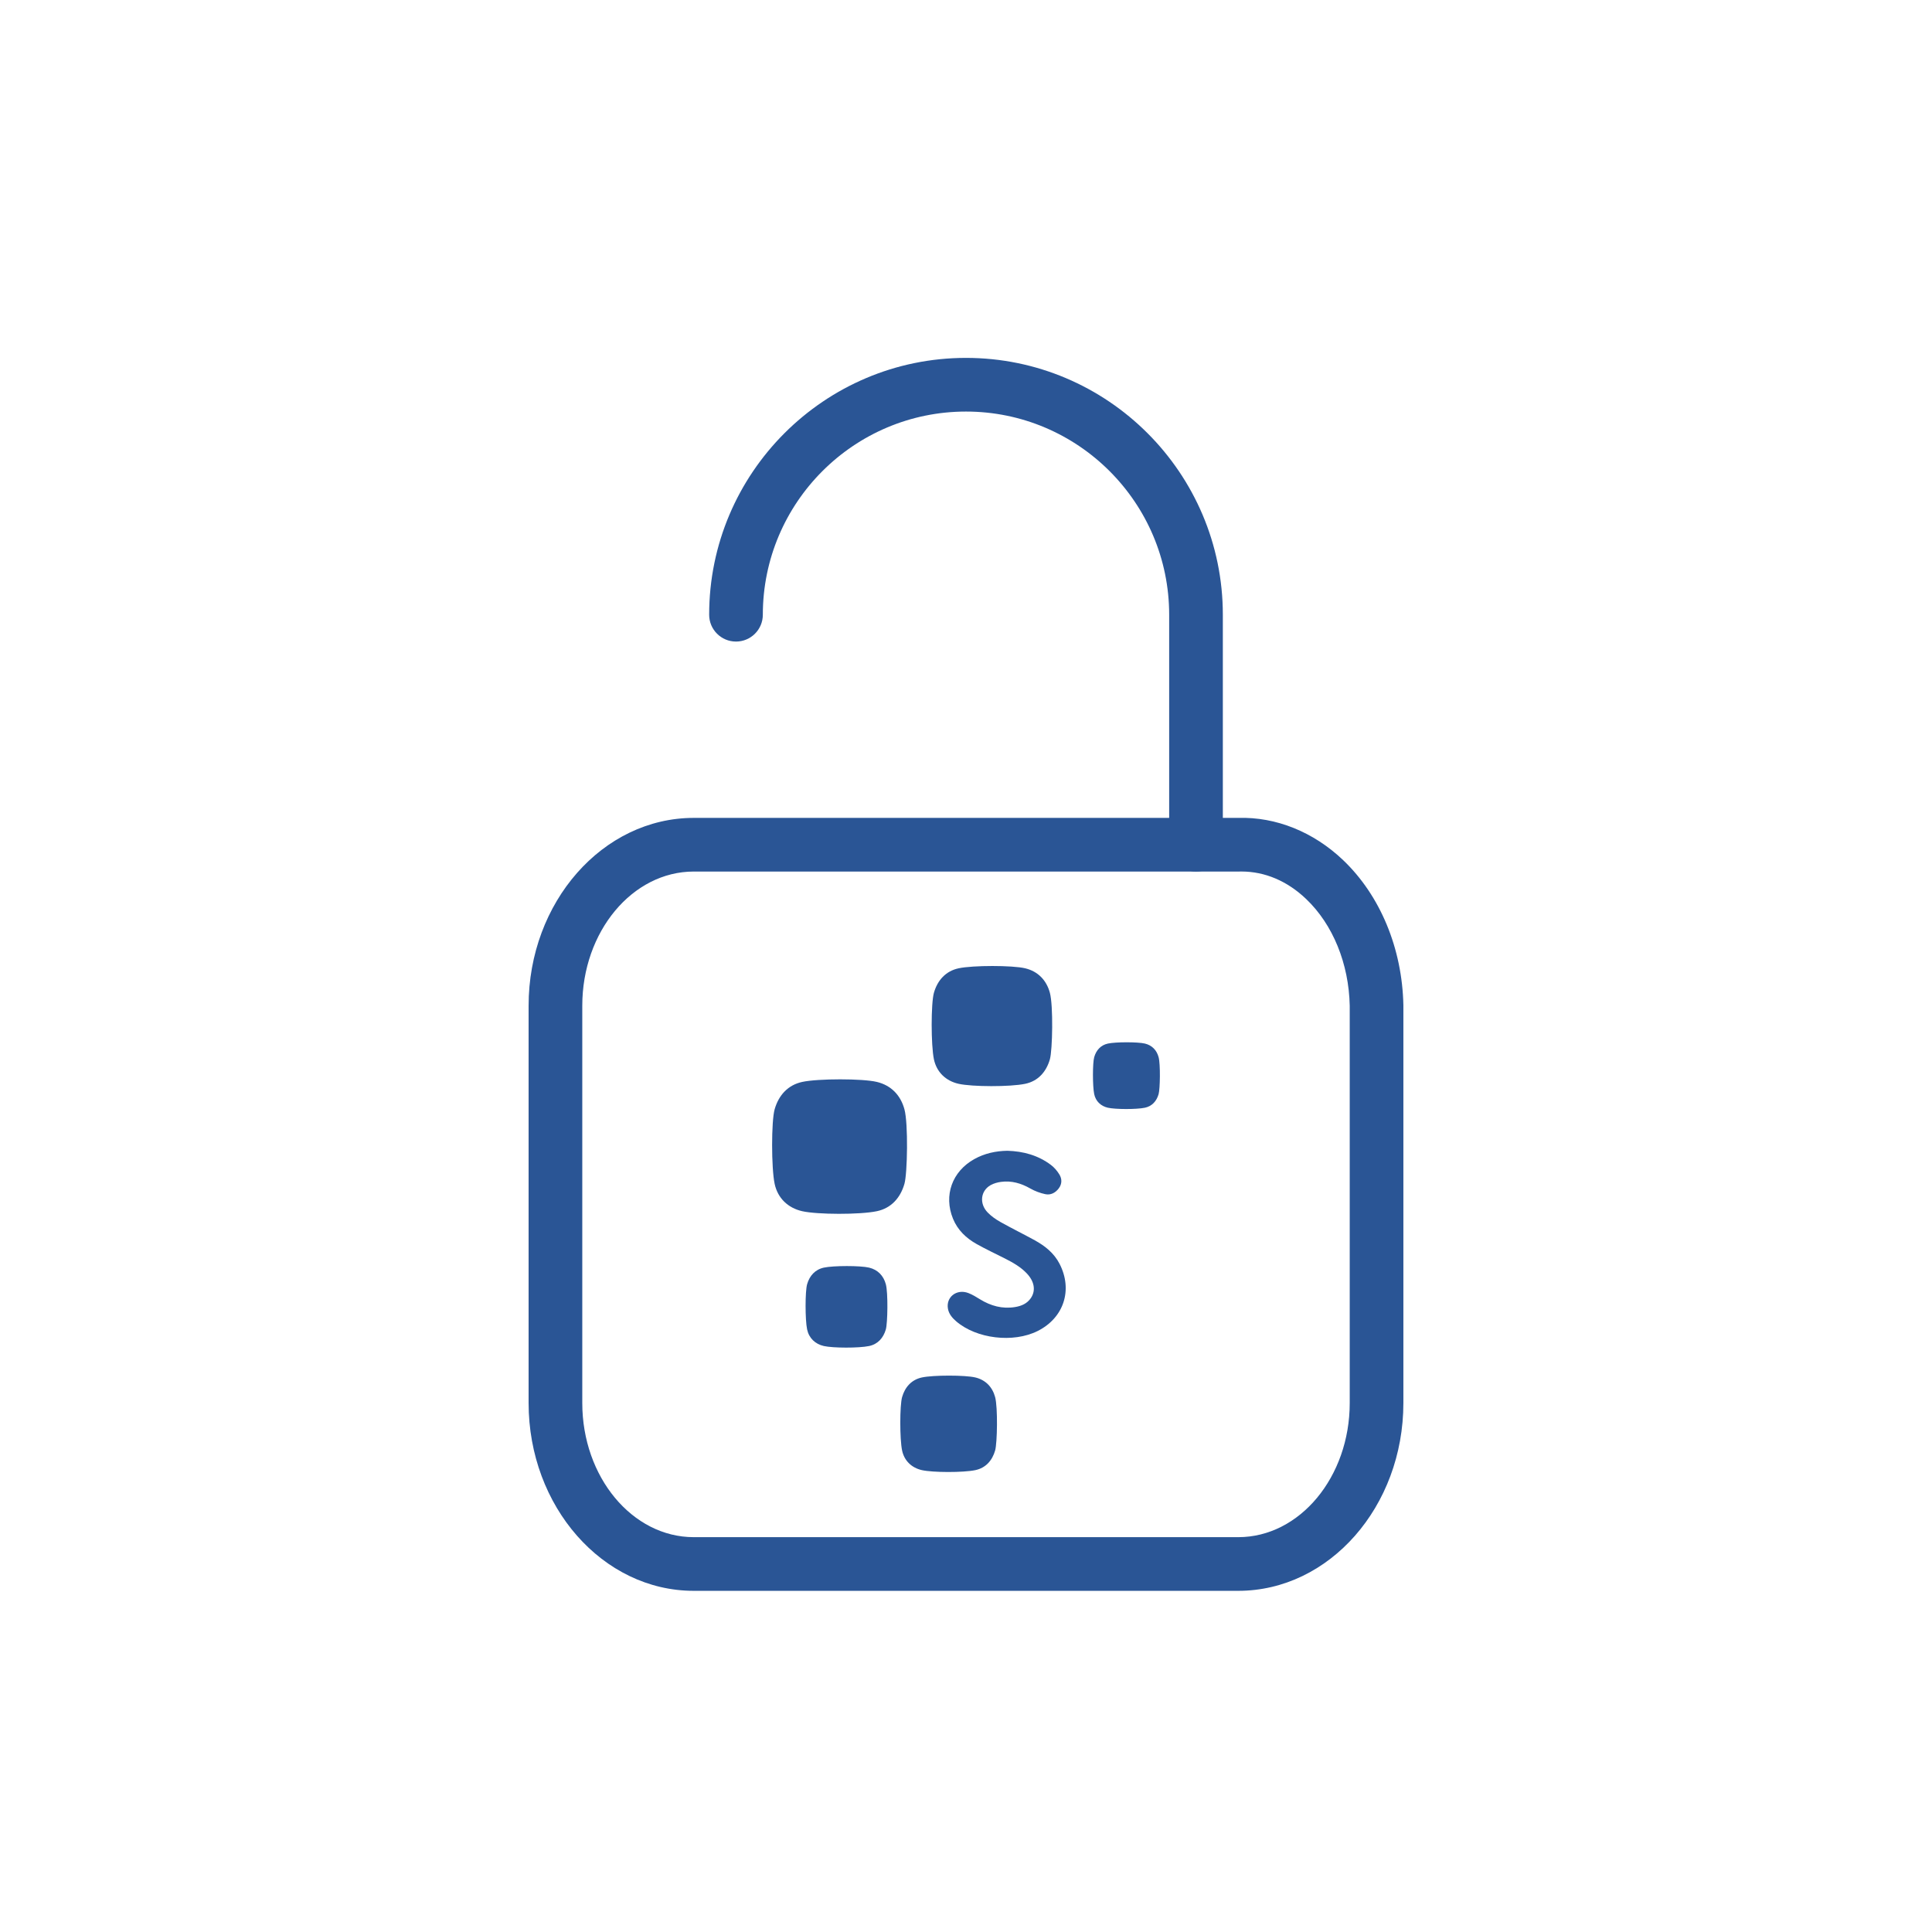 <?xml version="1.0" encoding="UTF-8"?>
<svg id="a" data-name="icons" xmlns="http://www.w3.org/2000/svg" width="180" height="180" viewBox="0 0 180 180">
  <path d="m115.364,148.214h-50.729c-8.484,0-15.386-7.851-15.386-17.5v-37.013c0-9.649,6.902-17.5,15.386-17.5h50.729c3.509-.104,7.006,1.299,9.771,3.933,3.458,3.295,5.505,8.222,5.615,13.516v37.064c0,9.649-6.901,17.5-15.385,17.5Zm.295-67.017c-.075,0-.15,0-.226.003h-50.797c-5.727,0-10.386,5.608-10.386,12.501v37.013c0,6.893,4.659,12.5,10.386,12.5h50.729c5.727,0,10.386-5.607,10.386-12.5v-37.013c-.082-3.92-1.563-7.564-4.064-9.947-1.759-1.676-3.838-2.557-6.026-2.557Z" fill="#2a5595"/>
  <path d="m111.429,81.202c-1.381,0-2.5-1.119-2.5-2.5v-21.429c0-10.438-8.491-18.929-18.929-18.929s-18.929,8.491-18.929,18.929c0,1.381-1.119,2.5-2.5,2.5s-2.5-1.119-2.5-2.5c0-13.194,10.734-23.929,23.929-23.929s23.929,10.734,23.929,23.929v21.429c0,1.381-1.119,2.5-2.5,2.5Z" fill="#2a5595"/>
  <g>
    <path d="m96.414,115.558c-1.06-.581-2.149-1.116-3.202-1.706-.427-.239-.843-.531-1.184-.879-.809-.822-.676-2.028.269-2.559.288-.16.634-.257.963-.301.98-.133,1.874.128,2.732.617.429.244.913.425,1.396.528.504.106.947-.126,1.26-.547.305-.413.305-.879.049-1.293-.203-.332-.475-.651-.786-.886-1.196-.898-2.577-1.274-4.058-1.317-1.086.018-2.122.242-3.08.775-2.065,1.152-2.871,3.383-1.984,5.556.434,1.057,1.224,1.81,2.199,2.356.859.483,1.754.901,2.635,1.347.735.373,1.454.775,2.032,1.382.714.745.865,1.599.394,2.298-.352.524-.887.75-1.486.847-1.183.191-2.256-.108-3.263-.727-.349-.216-.705-.437-1.085-.581-1.09-.413-2.1.384-1.895,1.476.093.484.4.844.762,1.156,1.891,1.634,5.321,2.043,7.593.907,2.444-1.223,3.296-3.837,2.038-6.269-.511-.99-1.347-1.654-2.298-2.179" fill="#2a5595"/>
    <path d="m97.815,92.496c-.318-1.177-1.11-1.995-2.296-2.281-1.188-.286-4.888-.286-6.212,0-1.192.257-1.96,1.108-2.296,2.281-.279.978-.279,4.878,0,6.198.253,1.193,1.106,2.012,2.296,2.281,1.248.283,4.793.298,6.212,0,1.194-.25,1.959-1.109,2.296-2.281.246-.858.323-5.005,0-6.198" fill="#2a5595"/>
    <path d="m107.945,98.494c-.177-.654-.616-1.108-1.275-1.267-.66-.159-2.715-.159-3.451,0-.662.143-1.089.615-1.275,1.267-.155.543-.155,2.709,0,3.443.14.662.614,1.117,1.275,1.267.693.157,2.662.166,3.451,0,.663-.139,1.088-.616,1.275-1.267.137-.477.18-2.78,0-3.443" fill="#2a5595"/>
    <path d="m84.265,103.353c-.357-1.318-1.243-2.234-2.57-2.553-1.33-.32-5.472-.32-6.954,0-1.335.288-2.195,1.241-2.57,2.553-.313,1.095-.313,5.461,0,6.939.283,1.335,1.239,2.252,2.57,2.553,1.396.316,5.365.334,6.954,0,1.336-.281,2.194-1.241,2.57-2.553.276-.961.362-5.603,0-6.939" fill="#2a5595"/>
    <path d="m82.531,119.65c-.216-.799-.753-1.355-1.558-1.548-.807-.194-3.318-.194-4.217,0-.809.175-1.331.752-1.559,1.548-.19.664-.19,3.312,0,4.208.171.81.752,1.366,1.559,1.548.847.192,3.253.202,4.217,0,.81-.17,1.33-.753,1.558-1.548.167-.583.219-3.398,0-4.208" fill="#2a5595"/>
    <path d="m92.714,130.165c-.256-.944-.89-1.601-1.842-1.83-.954-.229-3.921-.229-4.984,0-.956.207-1.573.889-1.842,1.83-.224.784-.224,3.913,0,4.973.202.957.888,1.614,1.842,1.83,1.001.227,3.845.239,4.984,0,.957-.201,1.572-.889,1.842-1.83.198-.688.259-4.015,0-4.973" fill="#2a5595"/>
  </g>
</svg>